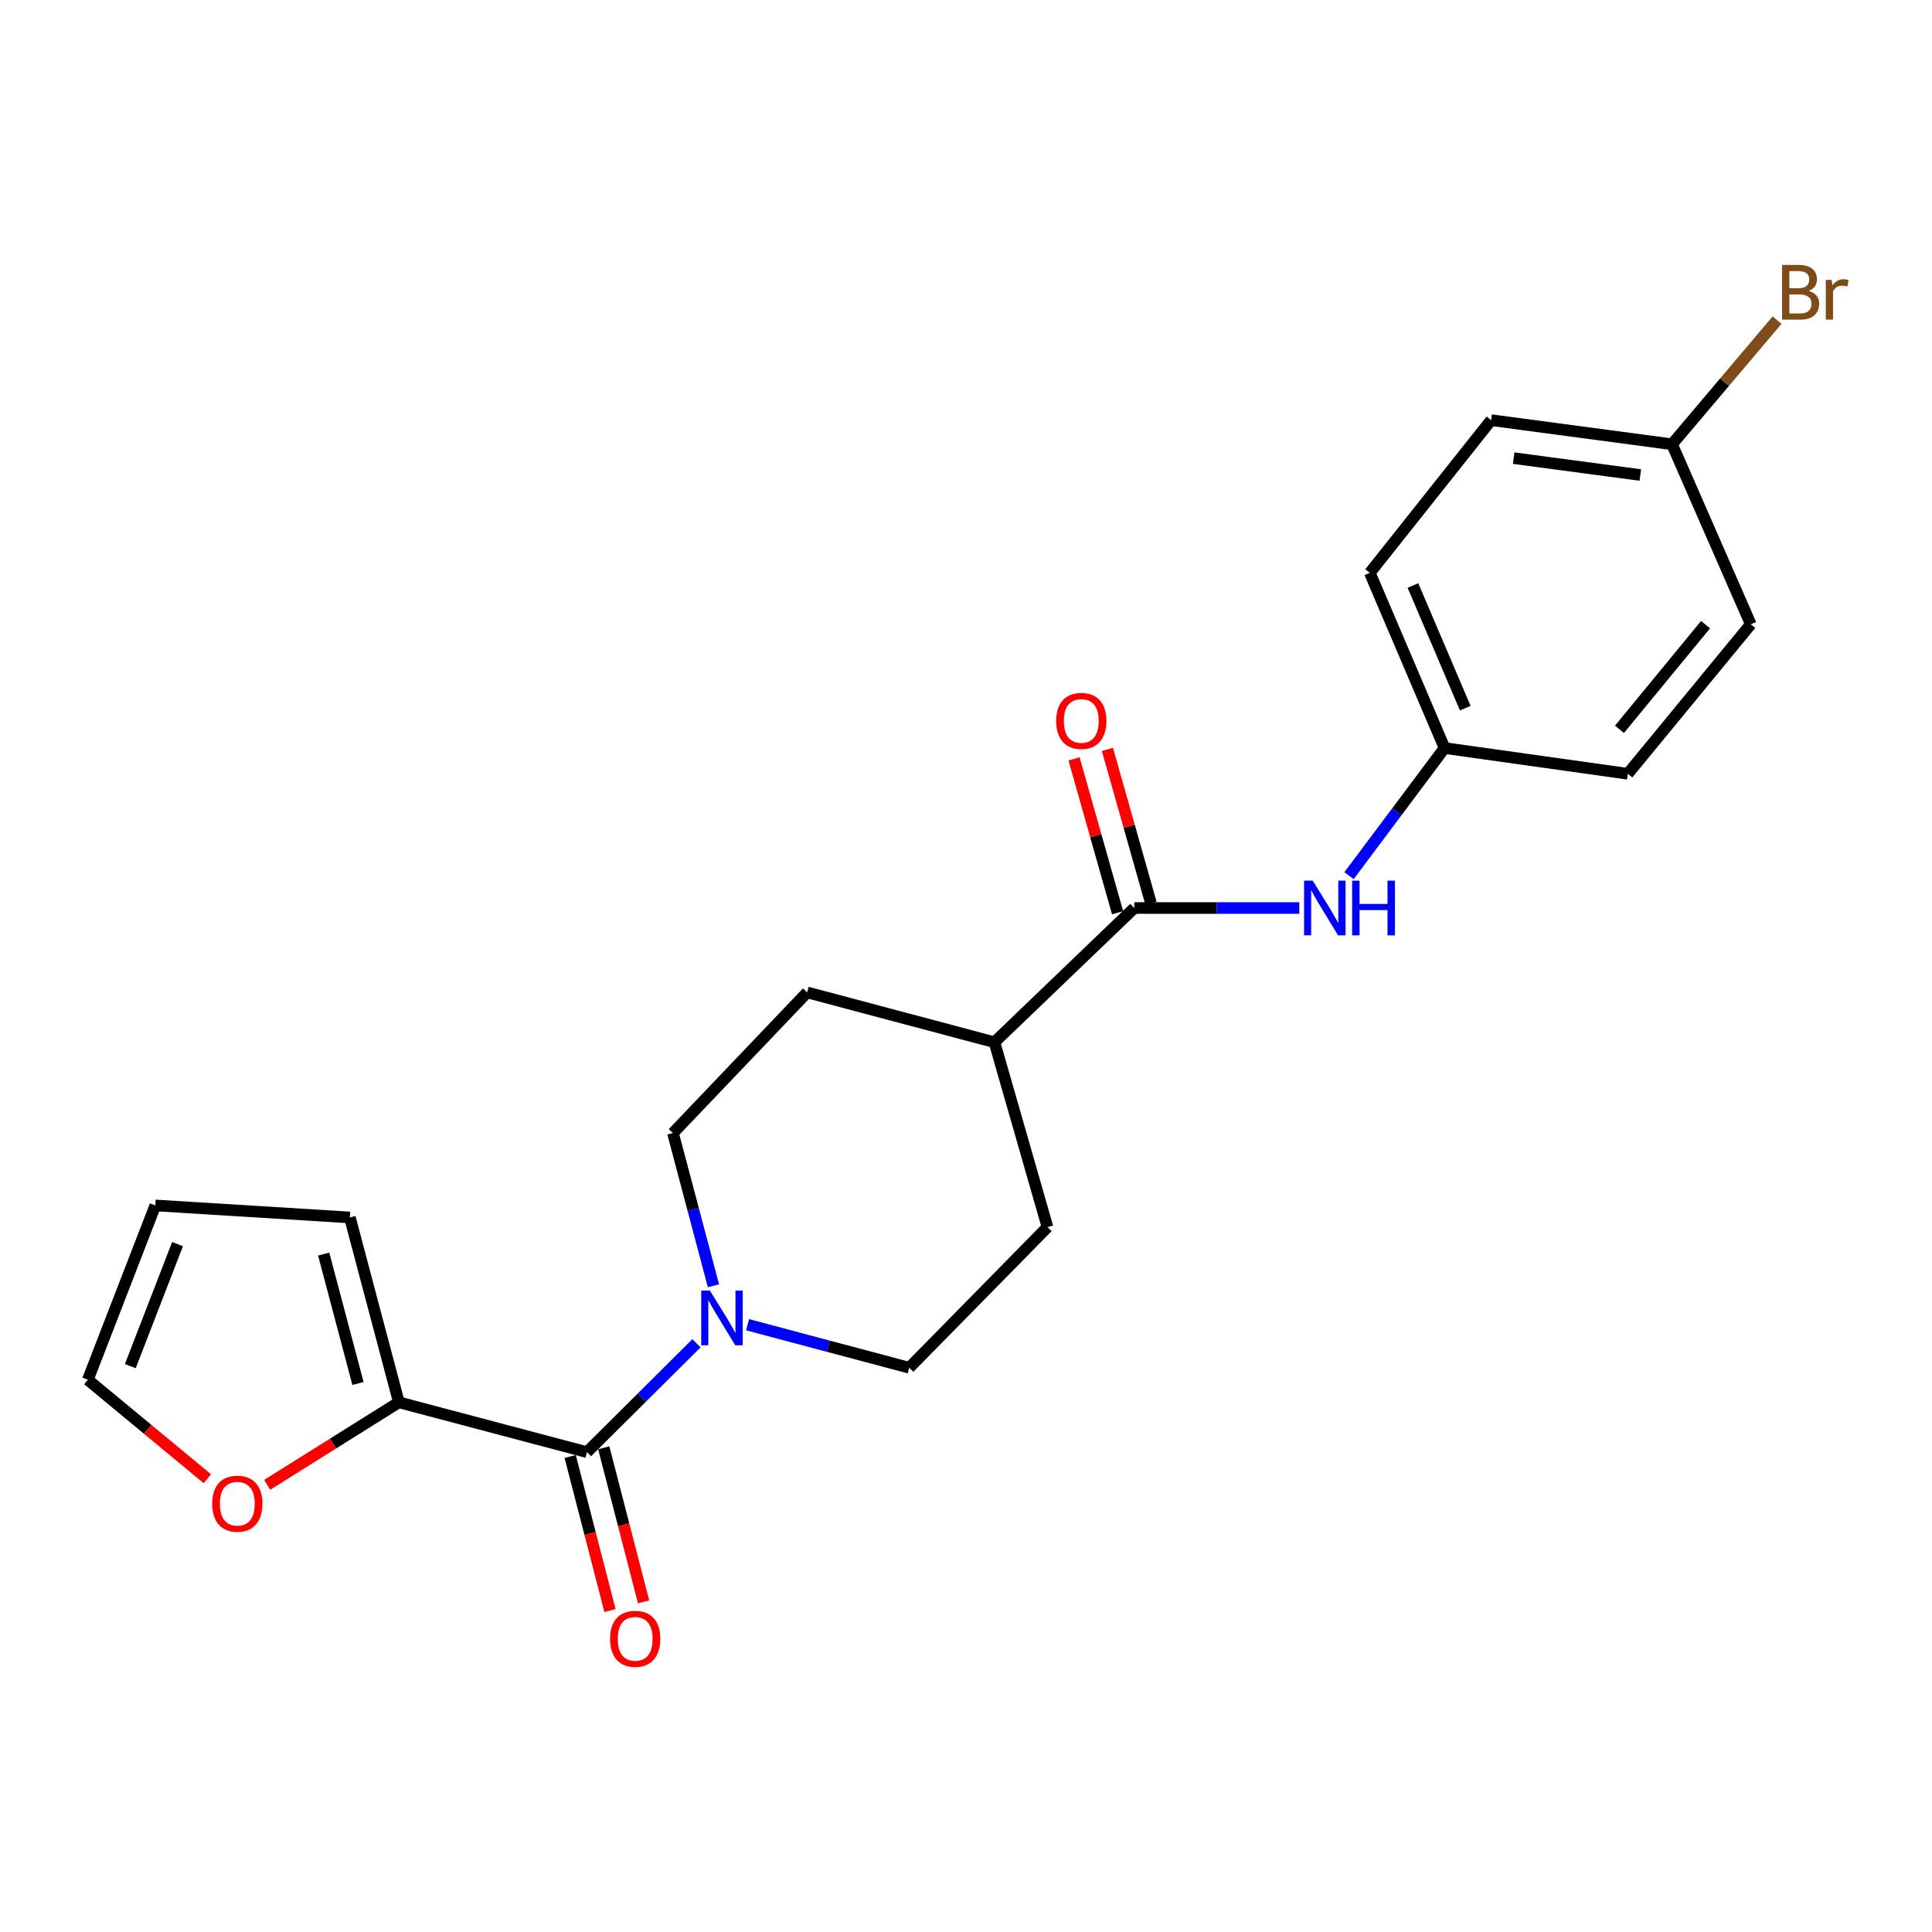 <?xml version='1.0' encoding='iso-8859-1'?>
<svg version='1.1' baseProfile='full'
              xmlns='http://www.w3.org/2000/svg'
                      xmlns:rdkit='http://www.rdkit.org/xml'
                      xmlns:xlink='http://www.w3.org/1999/xlink'
                  xml:space='preserve'
width='1000px' height='1000px' viewBox='0 0 1000 1000'>
<!-- END OF HEADER -->
<rect style='opacity:1.0;fill:#FFFFFF;stroke:none' width='1000' height='1000' x='0' y='0'> </rect>
<path class='bond-0' d='M 303.808,751.625 L 332.148,723.451' style='fill:none;fill-rule:evenodd;stroke:#000000;stroke-width:6px;stroke-linecap:butt;stroke-linejoin:miter;stroke-opacity:1' />
<path class='bond-0' d='M 332.148,723.451 L 360.488,695.276' style='fill:none;fill-rule:evenodd;stroke:#0000FF;stroke-width:6px;stroke-linecap:butt;stroke-linejoin:miter;stroke-opacity:1' />
<path class='bond-2' d='M 303.808,751.625 L 206.455,725.833' style='fill:none;fill-rule:evenodd;stroke:#000000;stroke-width:6px;stroke-linecap:butt;stroke-linejoin:miter;stroke-opacity:1' />
<path class='bond-6' d='M 295.114,753.873 L 305.422,793.739' style='fill:none;fill-rule:evenodd;stroke:#000000;stroke-width:6px;stroke-linecap:butt;stroke-linejoin:miter;stroke-opacity:1' />
<path class='bond-6' d='M 305.422,793.739 L 315.731,833.605' style='fill:none;fill-rule:evenodd;stroke:#FF0000;stroke-width:6px;stroke-linecap:butt;stroke-linejoin:miter;stroke-opacity:1' />
<path class='bond-6' d='M 312.502,749.377 L 322.81,789.243' style='fill:none;fill-rule:evenodd;stroke:#000000;stroke-width:6px;stroke-linecap:butt;stroke-linejoin:miter;stroke-opacity:1' />
<path class='bond-6' d='M 322.81,789.243 L 333.119,829.108' style='fill:none;fill-rule:evenodd;stroke:#FF0000;stroke-width:6px;stroke-linecap:butt;stroke-linejoin:miter;stroke-opacity:1' />
<path class='bond-7' d='M 386.939,685.675 L 428.777,696.809' style='fill:none;fill-rule:evenodd;stroke:#0000FF;stroke-width:6px;stroke-linecap:butt;stroke-linejoin:miter;stroke-opacity:1' />
<path class='bond-7' d='M 428.777,696.809 L 470.615,707.943' style='fill:none;fill-rule:evenodd;stroke:#000000;stroke-width:6px;stroke-linecap:butt;stroke-linejoin:miter;stroke-opacity:1' />
<path class='bond-8' d='M 369.28,665.516 L 358.799,625.995' style='fill:none;fill-rule:evenodd;stroke:#0000FF;stroke-width:6px;stroke-linecap:butt;stroke-linejoin:miter;stroke-opacity:1' />
<path class='bond-8' d='M 358.799,625.995 L 348.318,586.474' style='fill:none;fill-rule:evenodd;stroke:#000000;stroke-width:6px;stroke-linecap:butt;stroke-linejoin:miter;stroke-opacity:1' />
<path class='bond-1' d='M 587.105,469.984 L 514.727,539.459' style='fill:none;fill-rule:evenodd;stroke:#000000;stroke-width:6px;stroke-linecap:butt;stroke-linejoin:miter;stroke-opacity:1' />
<path class='bond-3' d='M 587.105,469.984 L 629.808,469.984' style='fill:none;fill-rule:evenodd;stroke:#000000;stroke-width:6px;stroke-linecap:butt;stroke-linejoin:miter;stroke-opacity:1' />
<path class='bond-3' d='M 629.808,469.984 L 672.51,469.984' style='fill:none;fill-rule:evenodd;stroke:#0000FF;stroke-width:6px;stroke-linecap:butt;stroke-linejoin:miter;stroke-opacity:1' />
<path class='bond-10' d='M 595.746,467.538 L 584.472,427.715' style='fill:none;fill-rule:evenodd;stroke:#000000;stroke-width:6px;stroke-linecap:butt;stroke-linejoin:miter;stroke-opacity:1' />
<path class='bond-10' d='M 584.472,427.715 L 573.198,387.892' style='fill:none;fill-rule:evenodd;stroke:#FF0000;stroke-width:6px;stroke-linecap:butt;stroke-linejoin:miter;stroke-opacity:1' />
<path class='bond-10' d='M 578.465,472.43 L 567.191,432.607' style='fill:none;fill-rule:evenodd;stroke:#000000;stroke-width:6px;stroke-linecap:butt;stroke-linejoin:miter;stroke-opacity:1' />
<path class='bond-10' d='M 567.191,432.607 L 555.918,392.785' style='fill:none;fill-rule:evenodd;stroke:#FF0000;stroke-width:6px;stroke-linecap:butt;stroke-linejoin:miter;stroke-opacity:1' />
<path class='bond-4' d='M 206.455,725.833 L 172.377,747.188' style='fill:none;fill-rule:evenodd;stroke:#000000;stroke-width:6px;stroke-linecap:butt;stroke-linejoin:miter;stroke-opacity:1' />
<path class='bond-4' d='M 172.377,747.188 L 138.299,768.543' style='fill:none;fill-rule:evenodd;stroke:#FF0000;stroke-width:6px;stroke-linecap:butt;stroke-linejoin:miter;stroke-opacity:1' />
<path class='bond-9' d='M 206.455,725.833 L 181.092,630.156' style='fill:none;fill-rule:evenodd;stroke:#000000;stroke-width:6px;stroke-linecap:butt;stroke-linejoin:miter;stroke-opacity:1' />
<path class='bond-9' d='M 185.29,716.083 L 167.536,649.11' style='fill:none;fill-rule:evenodd;stroke:#000000;stroke-width:6px;stroke-linecap:butt;stroke-linejoin:miter;stroke-opacity:1' />
<path class='bond-15' d='M 698.253,453.238 L 722.98,420.213' style='fill:none;fill-rule:evenodd;stroke:#0000FF;stroke-width:6px;stroke-linecap:butt;stroke-linejoin:miter;stroke-opacity:1' />
<path class='bond-15' d='M 722.98,420.213 L 747.707,387.189' style='fill:none;fill-rule:evenodd;stroke:#000000;stroke-width:6px;stroke-linecap:butt;stroke-linejoin:miter;stroke-opacity:1' />
<path class='bond-11' d='M 107.32,765.392 L 76.387,739.781' style='fill:none;fill-rule:evenodd;stroke:#FF0000;stroke-width:6px;stroke-linecap:butt;stroke-linejoin:miter;stroke-opacity:1' />
<path class='bond-11' d='M 76.387,739.781 L 45.455,714.169' style='fill:none;fill-rule:evenodd;stroke:#000000;stroke-width:6px;stroke-linecap:butt;stroke-linejoin:miter;stroke-opacity:1' />
<path class='bond-5' d='M 514.727,539.459 L 417.783,513.666' style='fill:none;fill-rule:evenodd;stroke:#000000;stroke-width:6px;stroke-linecap:butt;stroke-linejoin:miter;stroke-opacity:1' />
<path class='bond-23' d='M 514.727,539.459 L 542.176,635.145' style='fill:none;fill-rule:evenodd;stroke:#000000;stroke-width:6px;stroke-linecap:butt;stroke-linejoin:miter;stroke-opacity:1' />
<path class='bond-14' d='M 470.615,707.943 L 542.176,635.145' style='fill:none;fill-rule:evenodd;stroke:#000000;stroke-width:6px;stroke-linecap:butt;stroke-linejoin:miter;stroke-opacity:1' />
<path class='bond-13' d='M 348.318,586.474 L 417.783,513.666' style='fill:none;fill-rule:evenodd;stroke:#000000;stroke-width:6px;stroke-linecap:butt;stroke-linejoin:miter;stroke-opacity:1' />
<path class='bond-12' d='M 181.092,630.156 L 80.387,623.93' style='fill:none;fill-rule:evenodd;stroke:#000000;stroke-width:6px;stroke-linecap:butt;stroke-linejoin:miter;stroke-opacity:1' />
<path class='bond-22' d='M 45.455,714.169 L 80.387,623.93' style='fill:none;fill-rule:evenodd;stroke:#000000;stroke-width:6px;stroke-linecap:butt;stroke-linejoin:miter;stroke-opacity:1' />
<path class='bond-22' d='M 67.443,707.116 L 91.895,643.95' style='fill:none;fill-rule:evenodd;stroke:#000000;stroke-width:6px;stroke-linecap:butt;stroke-linejoin:miter;stroke-opacity:1' />
<path class='bond-18' d='M 747.707,387.189 L 842.555,400.509' style='fill:none;fill-rule:evenodd;stroke:#000000;stroke-width:6px;stroke-linecap:butt;stroke-linejoin:miter;stroke-opacity:1' />
<path class='bond-19' d='M 747.707,387.189 L 709.013,296.501' style='fill:none;fill-rule:evenodd;stroke:#000000;stroke-width:6px;stroke-linecap:butt;stroke-linejoin:miter;stroke-opacity:1' />
<path class='bond-19' d='M 758.422,366.537 L 731.336,303.056' style='fill:none;fill-rule:evenodd;stroke:#000000;stroke-width:6px;stroke-linecap:butt;stroke-linejoin:miter;stroke-opacity:1' />
<path class='bond-16' d='M 865.444,229.94 L 771.803,217.458' style='fill:none;fill-rule:evenodd;stroke:#000000;stroke-width:6px;stroke-linecap:butt;stroke-linejoin:miter;stroke-opacity:1' />
<path class='bond-16' d='M 849.025,245.87 L 783.476,237.132' style='fill:none;fill-rule:evenodd;stroke:#000000;stroke-width:6px;stroke-linecap:butt;stroke-linejoin:miter;stroke-opacity:1' />
<path class='bond-17' d='M 865.444,229.94 L 892.622,197.819' style='fill:none;fill-rule:evenodd;stroke:#000000;stroke-width:6px;stroke-linecap:butt;stroke-linejoin:miter;stroke-opacity:1' />
<path class='bond-17' d='M 892.622,197.819 L 919.8,165.699' style='fill:none;fill-rule:evenodd;stroke:#7F4C19;stroke-width:6px;stroke-linecap:butt;stroke-linejoin:miter;stroke-opacity:1' />
<path class='bond-24' d='M 865.444,229.94 L 906.203,323.122' style='fill:none;fill-rule:evenodd;stroke:#000000;stroke-width:6px;stroke-linecap:butt;stroke-linejoin:miter;stroke-opacity:1' />
<path class='bond-20' d='M 842.555,400.509 L 906.203,323.122' style='fill:none;fill-rule:evenodd;stroke:#000000;stroke-width:6px;stroke-linecap:butt;stroke-linejoin:miter;stroke-opacity:1' />
<path class='bond-20' d='M 838.231,377.492 L 882.785,323.321' style='fill:none;fill-rule:evenodd;stroke:#000000;stroke-width:6px;stroke-linecap:butt;stroke-linejoin:miter;stroke-opacity:1' />
<path class='bond-21' d='M 709.013,296.501 L 771.803,217.458' style='fill:none;fill-rule:evenodd;stroke:#000000;stroke-width:6px;stroke-linecap:butt;stroke-linejoin:miter;stroke-opacity:1' />
<path  class='atom-1' d='M 367.432 667.99
L 376.712 682.99
Q 377.632 684.47, 379.112 687.15
Q 380.592 689.83, 380.672 689.99
L 380.672 667.99
L 384.432 667.99
L 384.432 696.31
L 380.552 696.31
L 370.592 679.91
Q 369.432 677.99, 368.192 675.79
Q 366.992 673.59, 366.632 672.91
L 366.632 696.31
L 362.952 696.31
L 362.952 667.99
L 367.432 667.99
' fill='#0000FF'/>
<path  class='atom-4' d='M 679.455 455.824
L 688.735 470.824
Q 689.655 472.304, 691.135 474.984
Q 692.615 477.664, 692.695 477.824
L 692.695 455.824
L 696.455 455.824
L 696.455 484.144
L 692.575 484.144
L 682.615 467.744
Q 681.455 465.824, 680.215 463.624
Q 679.015 461.424, 678.655 460.744
L 678.655 484.144
L 674.975 484.144
L 674.975 455.824
L 679.455 455.824
' fill='#0000FF'/>
<path  class='atom-4' d='M 699.855 455.824
L 703.695 455.824
L 703.695 467.864
L 718.175 467.864
L 718.175 455.824
L 722.015 455.824
L 722.015 484.144
L 718.175 484.144
L 718.175 471.064
L 703.695 471.064
L 703.695 484.144
L 699.855 484.144
L 699.855 455.824
' fill='#0000FF'/>
<path  class='atom-5' d='M 109.832 778.316
Q 109.832 771.516, 113.192 767.716
Q 116.552 763.916, 122.832 763.916
Q 129.112 763.916, 132.472 767.716
Q 135.832 771.516, 135.832 778.316
Q 135.832 785.196, 132.432 789.116
Q 129.032 792.996, 122.832 792.996
Q 116.592 792.996, 113.192 789.116
Q 109.832 785.236, 109.832 778.316
M 122.832 789.796
Q 127.152 789.796, 129.472 786.916
Q 131.832 783.996, 131.832 778.316
Q 131.832 772.756, 129.472 769.956
Q 127.152 767.116, 122.832 767.116
Q 118.512 767.116, 116.152 769.916
Q 113.832 772.716, 113.832 778.316
Q 113.832 784.036, 116.152 786.916
Q 118.512 789.796, 122.832 789.796
' fill='#FF0000'/>
<path  class='atom-7' d='M 315.772 848.25
Q 315.772 841.45, 319.132 837.65
Q 322.492 833.85, 328.772 833.85
Q 335.052 833.85, 338.412 837.65
Q 341.772 841.45, 341.772 848.25
Q 341.772 855.13, 338.372 859.05
Q 334.972 862.93, 328.772 862.93
Q 322.532 862.93, 319.132 859.05
Q 315.772 855.17, 315.772 848.25
M 328.772 859.73
Q 333.092 859.73, 335.412 856.85
Q 337.772 853.93, 337.772 848.25
Q 337.772 842.69, 335.412 839.89
Q 333.092 837.05, 328.772 837.05
Q 324.452 837.05, 322.092 839.85
Q 319.772 842.65, 319.772 848.25
Q 319.772 853.97, 322.092 856.85
Q 324.452 859.73, 328.772 859.73
' fill='#FF0000'/>
<path  class='atom-11' d='M 546.667 373.14
Q 546.667 366.34, 550.027 362.54
Q 553.387 358.74, 559.667 358.74
Q 565.947 358.74, 569.307 362.54
Q 572.667 366.34, 572.667 373.14
Q 572.667 380.02, 569.267 383.94
Q 565.867 387.82, 559.667 387.82
Q 553.427 387.82, 550.027 383.94
Q 546.667 380.06, 546.667 373.14
M 559.667 384.62
Q 563.987 384.62, 566.307 381.74
Q 568.667 378.82, 568.667 373.14
Q 568.667 367.58, 566.307 364.78
Q 563.987 361.94, 559.667 361.94
Q 555.347 361.94, 552.987 364.74
Q 550.667 367.54, 550.667 373.14
Q 550.667 378.86, 552.987 381.74
Q 555.347 384.62, 559.667 384.62
' fill='#FF0000'/>
<path  class='atom-18' d='M 936.135 150.565
Q 938.855 151.325, 940.215 153.005
Q 941.615 154.645, 941.615 157.085
Q 941.615 161.005, 939.095 163.245
Q 936.615 165.445, 931.895 165.445
L 922.375 165.445
L 922.375 137.125
L 930.735 137.125
Q 935.575 137.125, 938.015 139.085
Q 940.455 141.045, 940.455 144.645
Q 940.455 148.925, 936.135 150.565
M 926.175 140.325
L 926.175 149.205
L 930.735 149.205
Q 933.535 149.205, 934.975 148.085
Q 936.455 146.925, 936.455 144.645
Q 936.455 140.325, 930.735 140.325
L 926.175 140.325
M 931.895 162.245
Q 934.655 162.245, 936.135 160.925
Q 937.615 159.605, 937.615 157.085
Q 937.615 154.765, 935.975 153.605
Q 934.375 152.405, 931.295 152.405
L 926.175 152.405
L 926.175 162.245
L 931.895 162.245
' fill='#7F4C19'/>
<path  class='atom-18' d='M 948.055 144.885
L 948.495 147.725
Q 950.655 144.525, 954.175 144.525
Q 955.295 144.525, 956.815 144.925
L 956.215 148.285
Q 954.495 147.885, 953.535 147.885
Q 951.855 147.885, 950.735 148.565
Q 949.655 149.205, 948.775 150.765
L 948.775 165.445
L 945.015 165.445
L 945.015 144.885
L 948.055 144.885
' fill='#7F4C19'/>
</svg>
